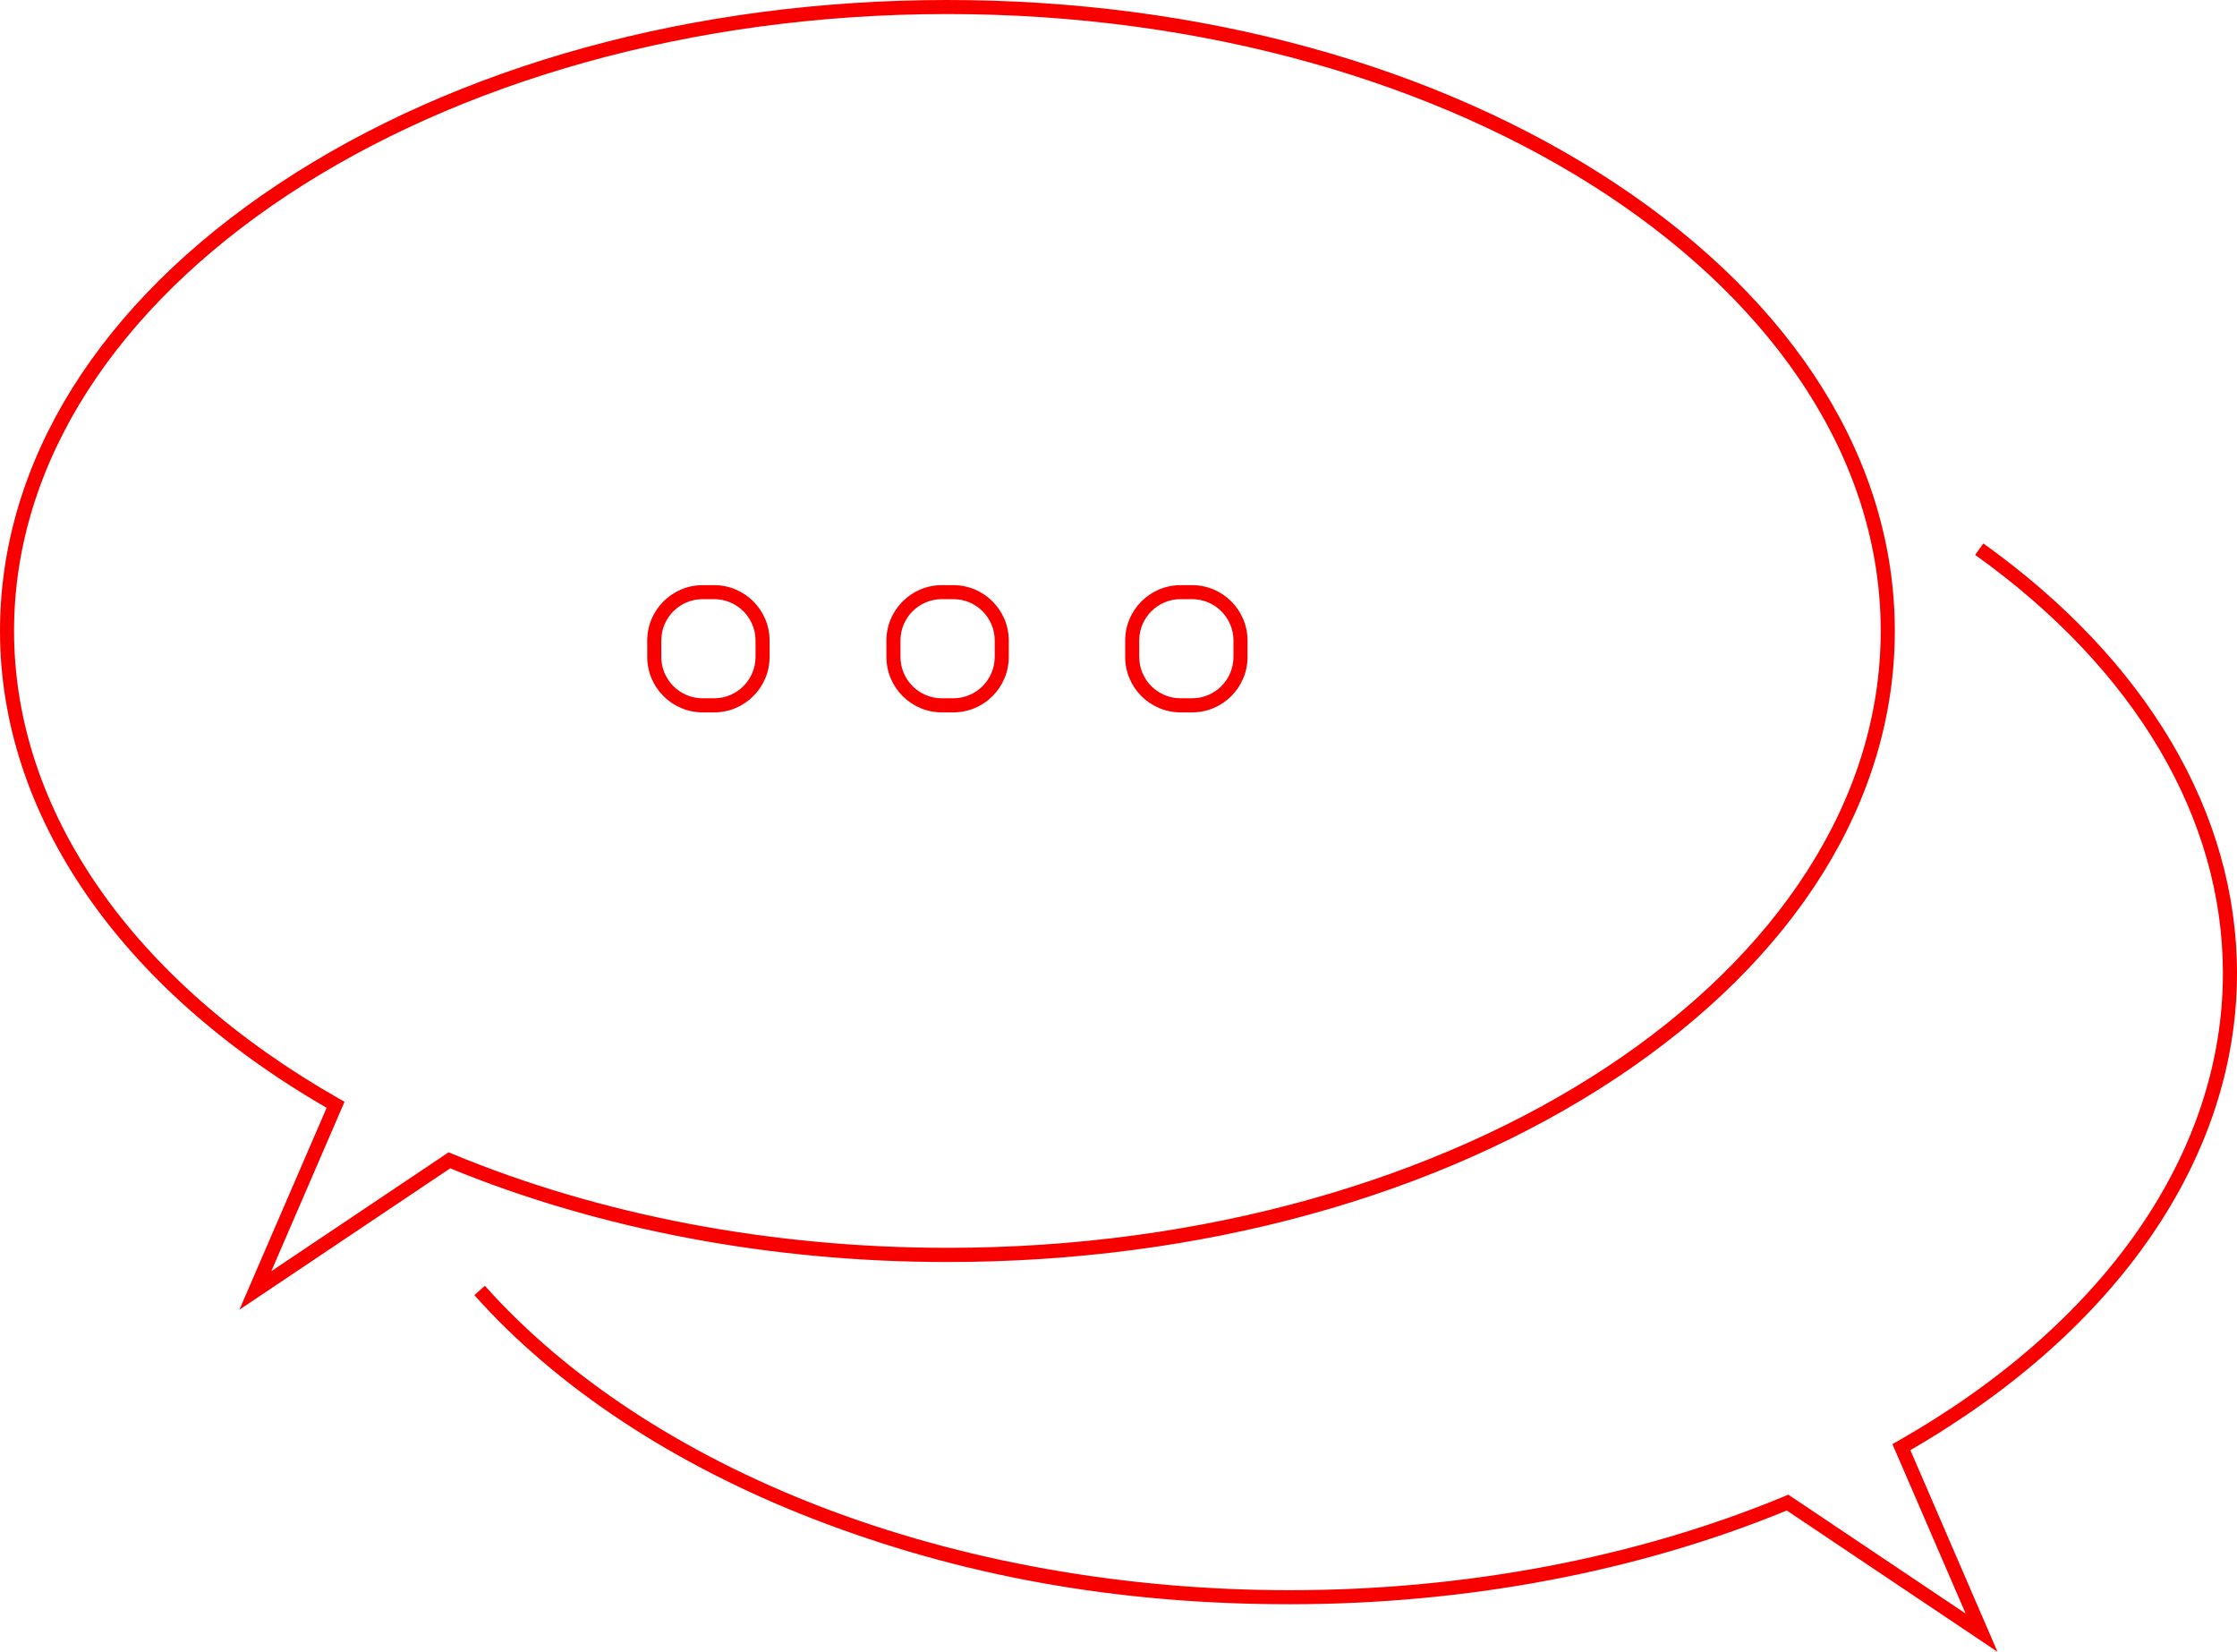 <?xml version="1.0" encoding="UTF-8"?>
<svg id="Ebene_2" data-name="Ebene 2" xmlns="http://www.w3.org/2000/svg" viewBox="0 0 477.55 352.59">
  <defs>
    <style>
      .cls-1 {
        fill: #f90000;
      }
    </style>
  </defs>
  <g id="Ebene_1-2" data-name="Ebene 1">
    <g>
      <path class="cls-1" d="m426.43,352.59l-44.99-30.17c-31.85,13.09-68.53,20.01-106.14,20.01s-70.81-6.27-101.5-18.14c-29.84-11.54-54.92-28.08-72.53-47.84l2.24-2c17.3,19.4,41.98,35.67,71.38,47.04,30.35,11.74,65.07,17.94,100.41,17.94,37.51,0,74.07-6.94,105.73-20.08l.74-.31,37.85,25.38-15.63-36.17,1.17-.66c44.09-25.09,69.38-61.48,69.38-99.83,0-33.2-18.78-64.92-52.89-89.32l1.75-2.44c34.92,24.98,54.15,57.57,54.15,91.76,0,39.13-25.4,76.16-69.73,101.77l18.61,43.07Z"/>
      <g>
        <path class="cls-1" d="m51.12,279.53l18.61-43.07C25.4,210.85,0,173.81,0,134.68c0-36.09,21.12-69.98,59.47-95.43C97.63,13.94,148.33,0,202.25,0s104.62,13.94,142.78,39.26c38.35,25.44,59.47,59.33,59.47,95.43s-21.12,69.98-59.47,95.43c-38.16,25.32-88.87,39.26-142.78,39.26-37.61,0-74.29-6.92-106.14-20l-44.99,30.17ZM202.25,3C92.38,3,3,62.07,3,134.68c0,38.36,25.29,74.75,69.38,99.83l1.17.66-15.63,36.17,37.85-25.38.74.31c31.66,13.14,68.22,20.08,105.73,20.08,109.86,0,199.25-59.07,199.25-131.68S312.11,3,202.25,3Z"/>
        <g>
          <path class="cls-1" d="m152.46,152.06h-2.46c-6.52,0-11.83-5.31-11.83-11.83v-3.5c0-6.52,5.31-11.83,11.83-11.83h2.46c6.52,0,11.83,5.31,11.83,11.83v3.5c0,6.52-5.31,11.83-11.83,11.83Zm-2.46-24.17c-4.87,0-8.83,3.96-8.83,8.83v3.5c0,4.87,3.96,8.83,8.83,8.83h2.46c4.87,0,8.83-3.96,8.83-8.83v-3.5c0-4.87-3.96-8.83-8.83-8.83h-2.46Z"/>
          <path class="cls-1" d="m203.52,152.06h-2.46c-6.52,0-11.83-5.31-11.83-11.83v-3.5c0-6.52,5.31-11.83,11.83-11.83h2.46c6.52,0,11.83,5.31,11.83,11.83v3.5c0,6.52-5.31,11.83-11.83,11.83Zm-2.46-24.17c-4.87,0-8.83,3.96-8.83,8.83v3.5c0,4.87,3.96,8.83,8.83,8.83h2.46c4.87,0,8.83-3.96,8.83-8.83v-3.5c0-4.87-3.96-8.83-8.83-8.83h-2.46Z"/>
          <path class="cls-1" d="m254.49,152.06h-2.46c-6.52,0-11.83-5.31-11.83-11.83v-3.5c0-6.52,5.31-11.83,11.83-11.83h2.46c6.52,0,11.83,5.31,11.83,11.83v3.5c0,6.52-5.31,11.83-11.83,11.83Zm-2.46-24.17c-4.87,0-8.83,3.96-8.83,8.83v3.5c0,4.87,3.96,8.83,8.83,8.83h2.46c4.87,0,8.83-3.96,8.83-8.83v-3.5c0-4.87-3.96-8.83-8.83-8.83h-2.46Z"/>
        </g>
      </g>
    </g>
  </g>
</svg>